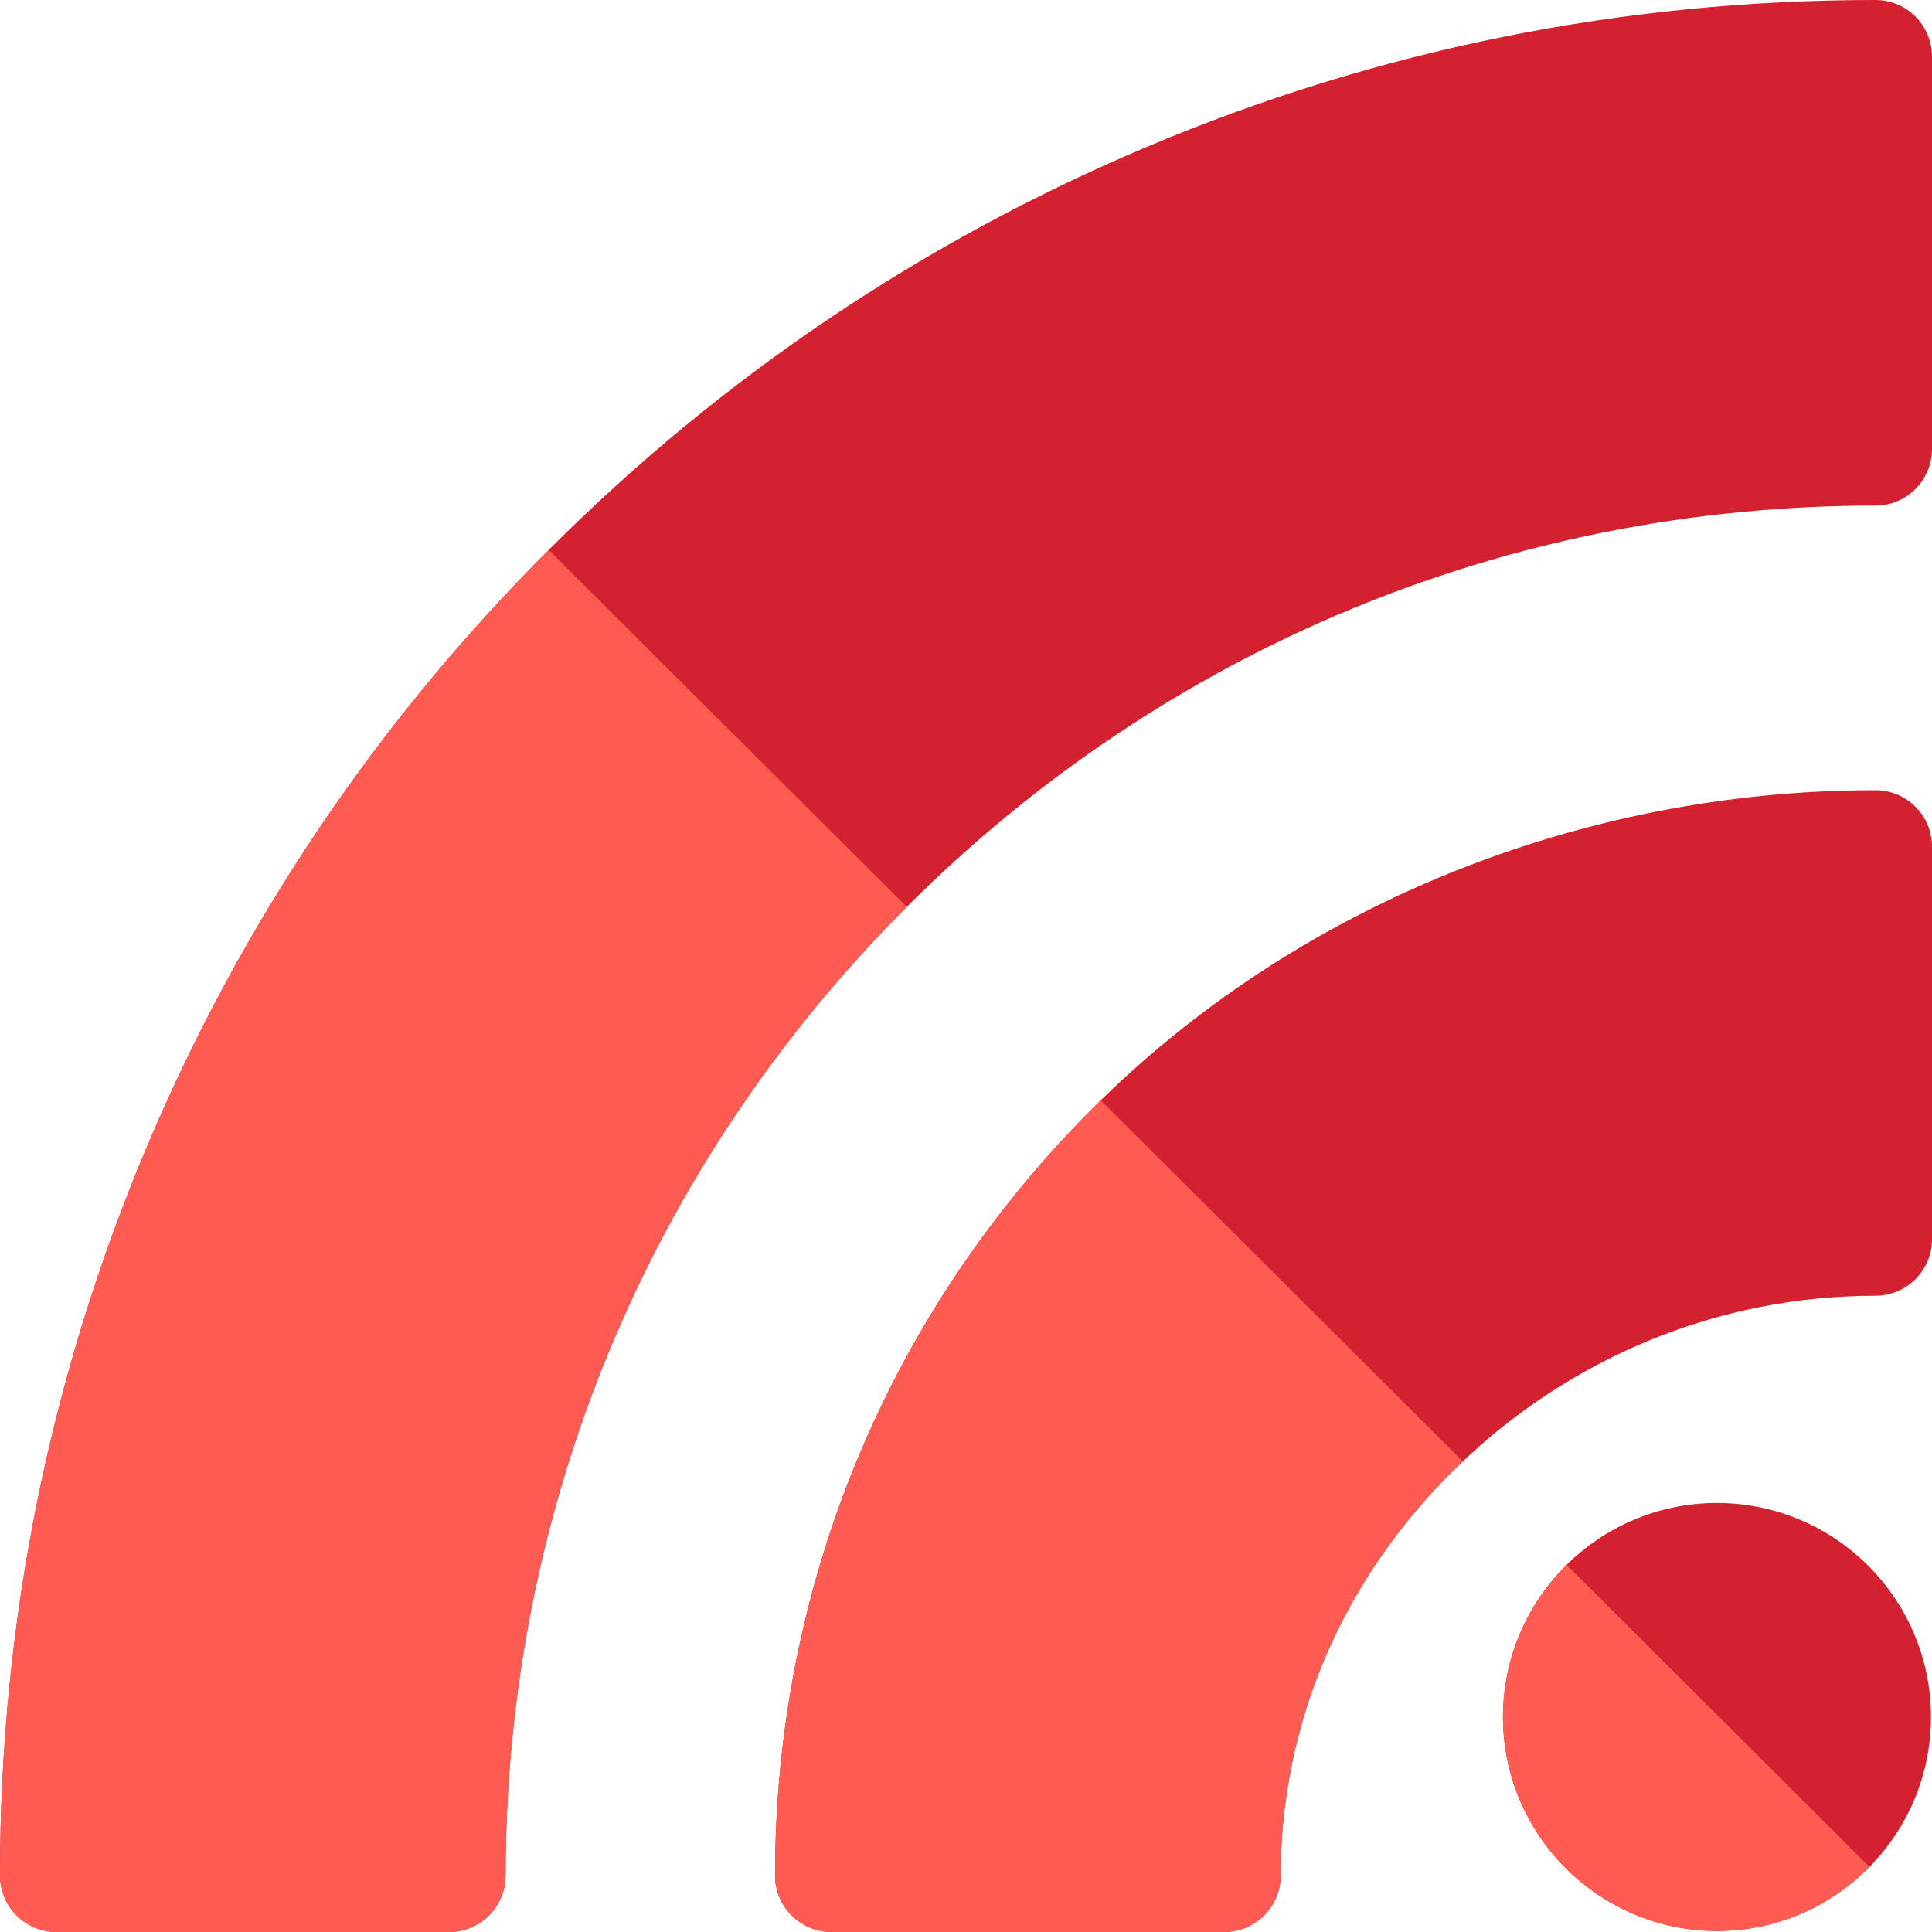 <svg width="32" height="32" viewBox="0 0 32 32" fill="none" xmlns="http://www.w3.org/2000/svg">
<g clip-path="url(#clip0_894_19120)">
<path fill-rule="evenodd" clip-rule="evenodd" d="M2.443 18.971C4.008 15.271 6.247 11.95 9.098 9.098C11.95 6.247 15.271 4.008 18.971 2.443C22.803 0.822 26.872 0 31.064 0C31.581 0 32 0.419 32 0.937V7.438C32 7.955 31.581 8.374 31.064 8.374C25.003 8.374 19.305 10.735 15.02 15.02C10.735 19.305 8.374 25.003 8.374 31.064C8.374 31.581 7.955 32 7.438 32H0.937C0.419 32 1.90735e-06 31.581 1.90735e-06 31.064C1.90735e-06 26.872 0.822 22.803 2.443 18.971ZM31.063 13.088C31.58 13.088 32 13.507 32 14.024V20.525C32 21.043 31.58 21.462 31.063 21.462C28.482 21.462 26.024 22.466 24.142 24.288C22.252 26.118 21.212 28.524 21.212 31.064C21.212 31.581 20.792 32 20.275 32H13.774C13.257 32 12.837 31.581 12.837 31.064C12.837 26.262 14.707 21.748 18.102 18.353C21.448 15.007 26.172 13.088 31.063 13.088ZM31.983 28.439C31.983 26.484 30.393 24.894 28.438 24.894C26.484 24.894 24.894 26.484 24.894 28.439C24.894 30.393 26.484 31.983 28.438 31.983C30.393 31.983 31.983 30.393 31.983 28.439Z" fill="#D4212F"/>
<path d="M28.439 31.983C26.484 31.983 24.894 30.393 24.894 28.439C24.894 27.454 25.298 26.563 25.948 25.92L30.965 30.922C30.322 31.577 29.427 31.983 28.439 31.983V31.983Z" fill="#FE5C53"/>
<path d="M24.142 24.288C22.253 26.118 21.212 28.524 21.212 31.064C21.212 31.581 20.793 32 20.275 32H13.774C13.257 32 12.838 31.581 12.838 31.064C12.838 26.262 14.707 21.748 18.103 18.352C18.145 18.31 18.189 18.268 18.232 18.226L24.229 24.206C24.2 24.233 24.171 24.26 24.142 24.288V24.288Z" fill="#FE5C53"/>
<path d="M8.374 31.063C8.374 31.581 7.955 32 7.438 32H0.936C0.419 32 -5.18601e-05 31.581 -5.18601e-05 31.063C-5.18601e-05 26.872 0.822 22.803 2.443 18.971C4.006 15.275 6.242 11.957 9.088 9.108L15.019 15.021C10.734 19.306 8.374 25.003 8.374 31.063Z" fill="#FE5C53"/>
</g>
<defs>
<clipPath id="clip0_894_19120">
<rect width="32" height="32" fill="white" transform="matrix(-1 0 0 1 32 0)"/>
</clipPath>
</defs>
</svg>
